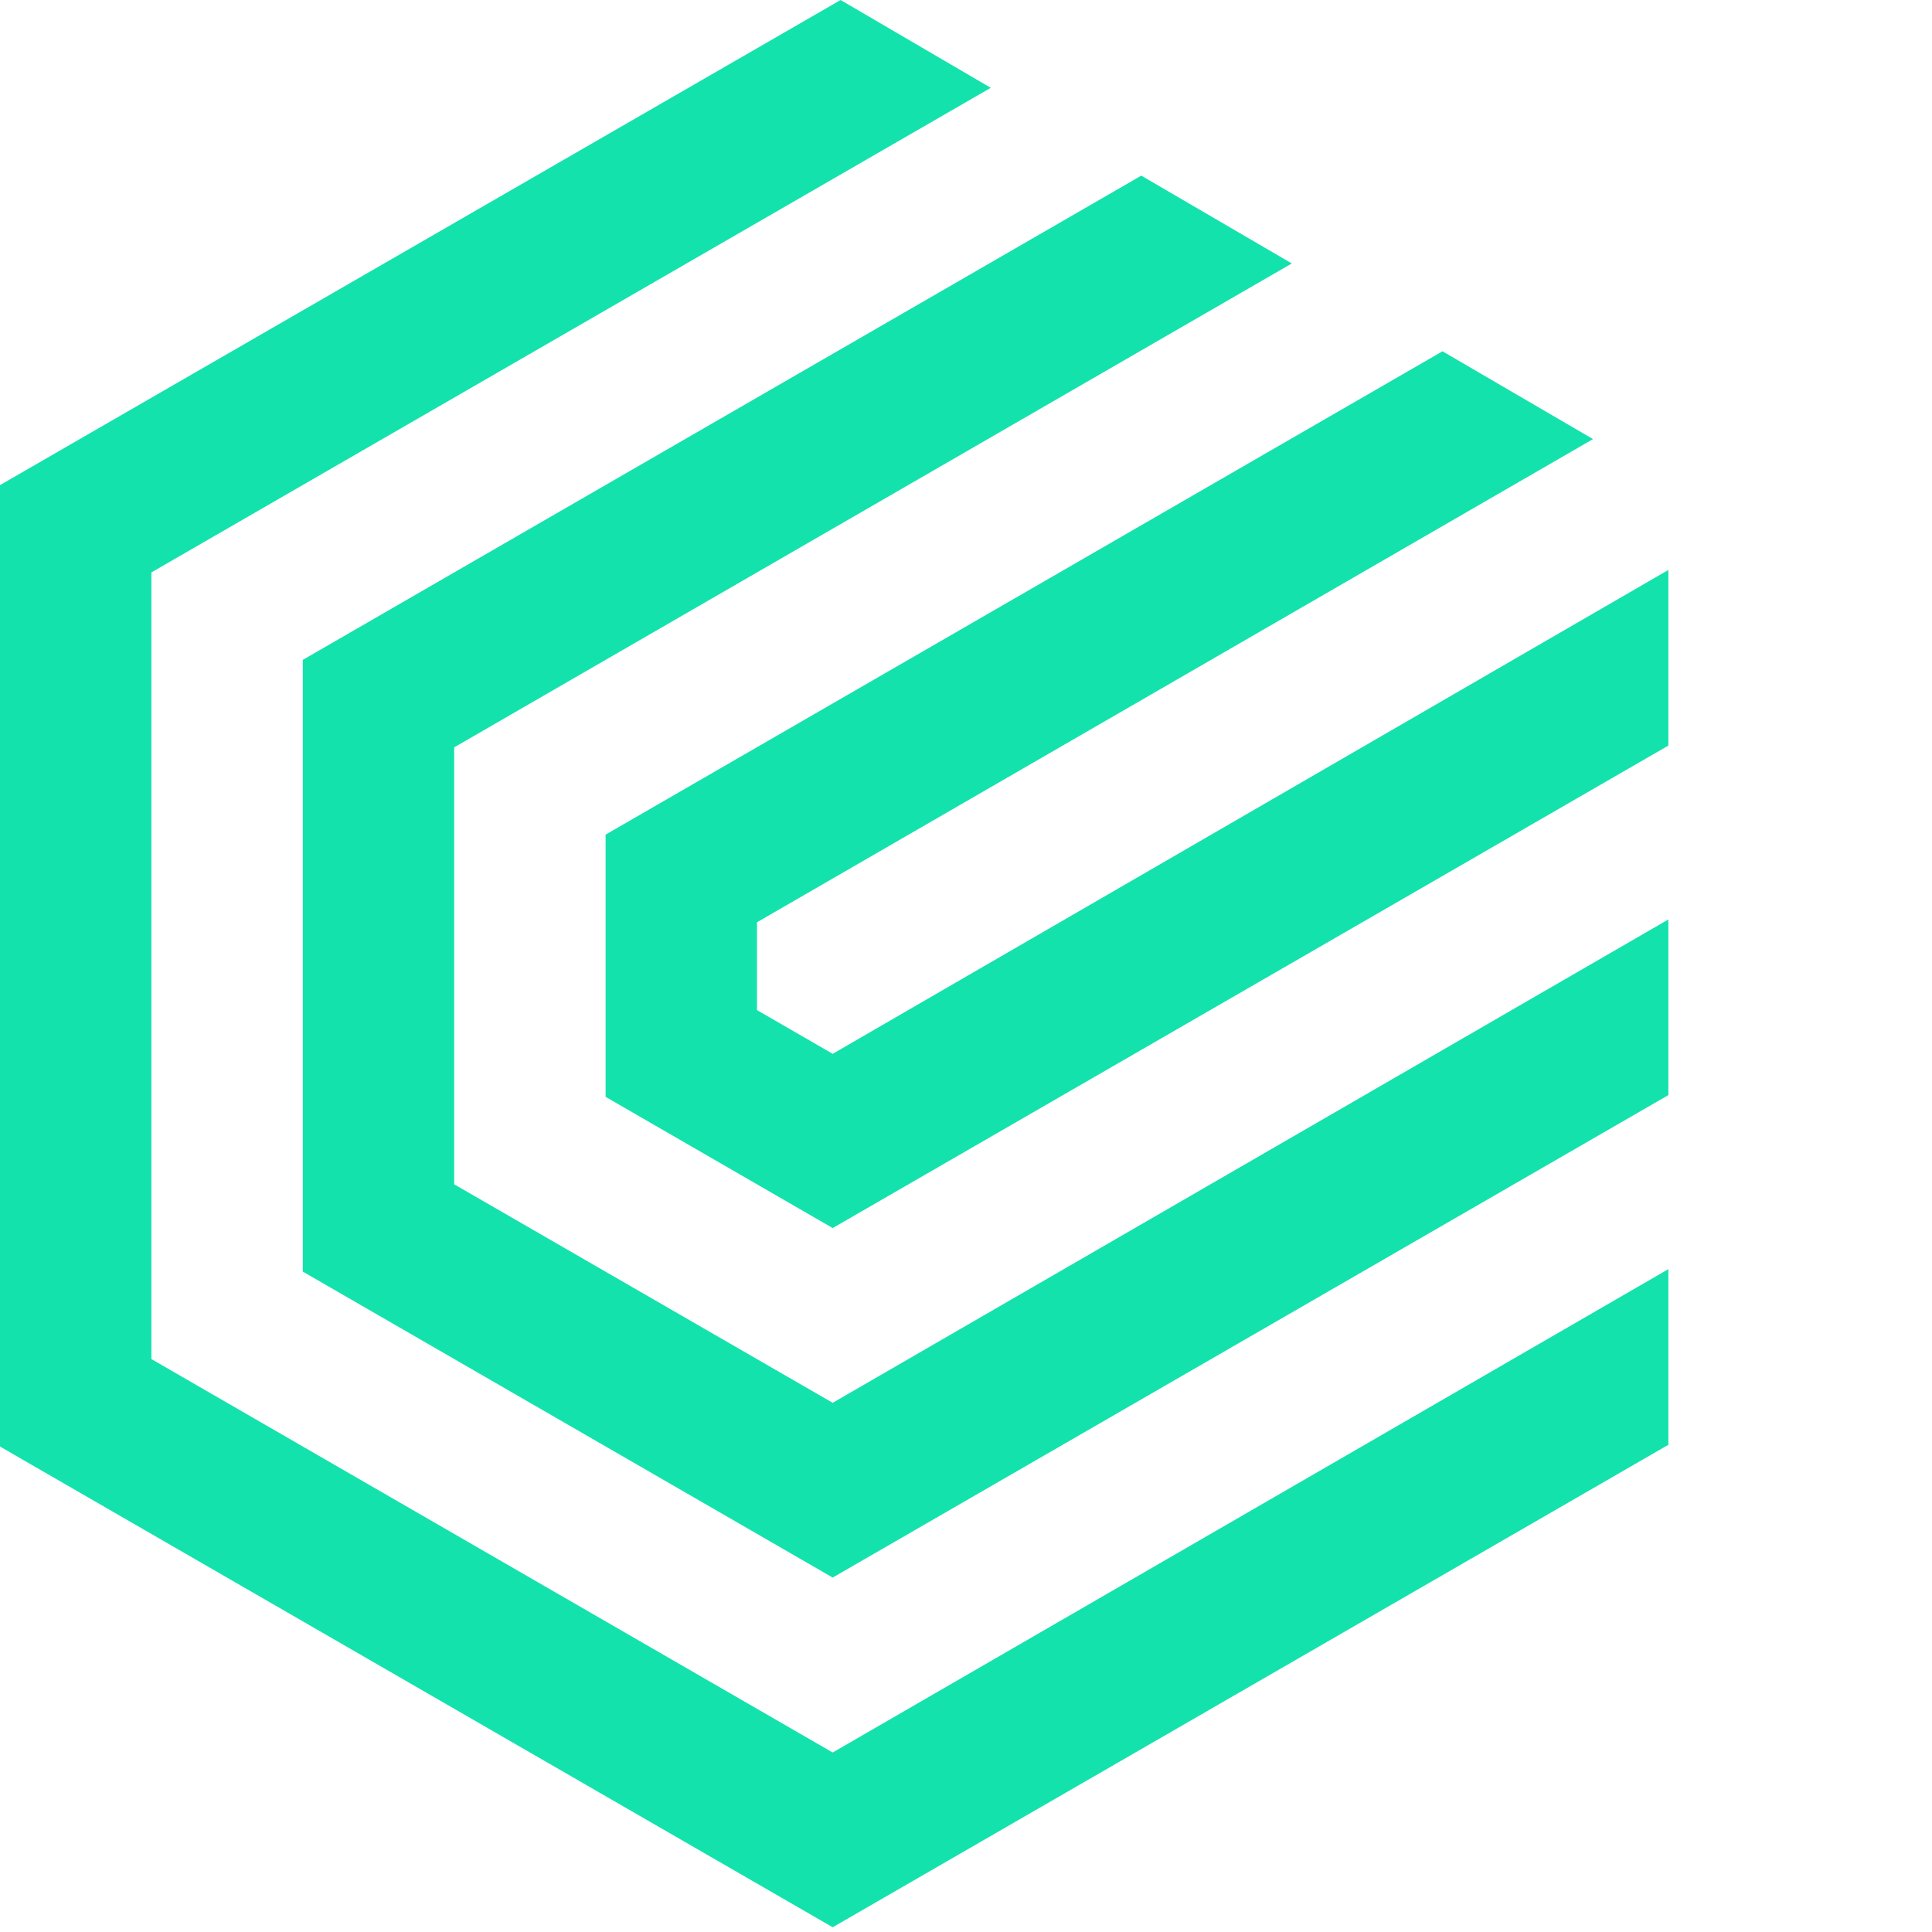 <svg xmlns="http://www.w3.org/2000/svg" fill="none" viewBox="0 0 500 500" height="500" width="500">
<g clip-path="url(#clip0_1103_5251)">
<path fill="#14E2AC" d="M431.773 373.909V328.454L215.5 453.546L39.182 351.728V148.136L256.409 22.727L217.546 0L0 125.546V374.364L215.5 498.772L431.773 373.909Z"></path>
<path fill="#14E2AC" d="M78.364 329.091L215.5 408.273L431.773 283.409V237.955L215.5 363.046L117.546 306.501V193.409L334.318 68.183L295.364 45.455L78.364 170.773V329.091Z"></path>
<path fill="#14E2AC" d="M412.273 113.637L373.318 90.91L156.728 216.001V283.865L215.5 317.819L431.773 192.955V147.501L215.5 272.728L195.909 261.41V238.683L412.273 113.637Z"></path>
</g>
<defs>
<clipPath id="clip0_1103_5251">
<rect fill="white" height="500" width="500"></rect>
</clipPath>
</defs>
</svg>
